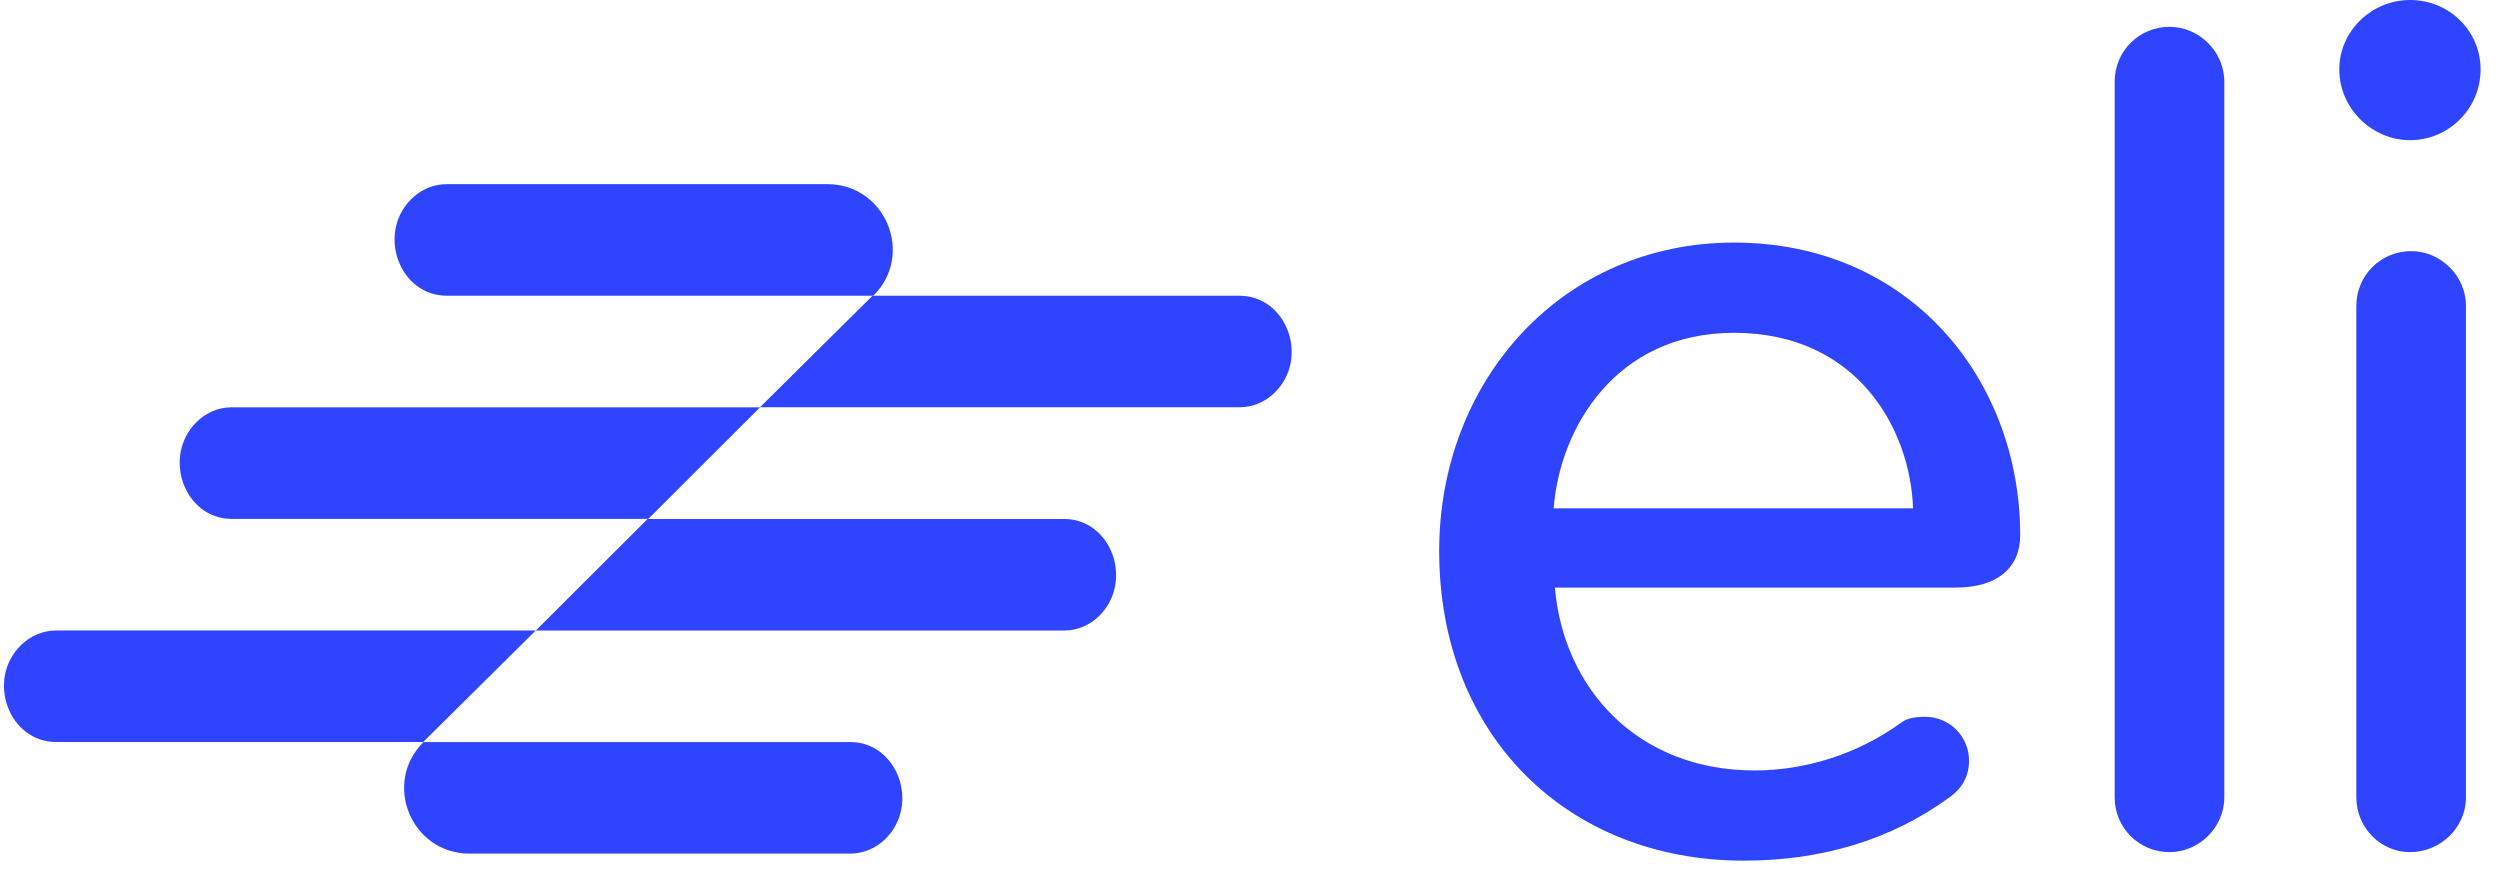<svg viewBox="0 0 122 43" fill="none" xmlns="http://www.w3.org/2000/svg"><g clip-path="url(#clip0_406_1700)"><path d="M60.486 19.876H37.085L42.579 14.432H60.486C62.8 14.432 63.913 17.469 62.215 19.151C61.745 19.617 61.128 19.876 60.486 19.876Z" fill="#2F44FF"></path><path d="M51.936 30.77H26.146L31.599 25.327H51.936C54.233 25.327 55.337 28.363 53.652 30.046C53.185 30.511 52.572 30.77 51.936 30.77Z" fill="#2F44FF"></path><path d="M41.492 41.656H22.912C20.07 41.656 18.651 38.215 20.667 36.212H41.492C43.799 36.212 44.909 39.249 43.216 40.931C42.747 41.397 42.131 41.656 41.492 41.656Z" fill="#2F44FF"></path><path d="M2.743 30.767L26.145 30.767L20.651 36.211L2.743 36.211C0.429 36.211 -0.683 33.174 1.014 31.492C1.485 31.026 2.102 30.767 2.743 30.767Z" fill="#2F44FF"></path><path d="M11.3 19.877L37.09 19.877L31.637 25.321L11.3 25.321C9.004 25.321 7.899 22.284 9.584 20.602C10.051 20.136 10.664 19.877 11.3 19.877Z" fill="#2F44FF"></path><path d="M21.797 8.987L40.377 8.987C43.219 8.987 44.638 12.428 42.622 14.431L21.797 14.431C19.49 14.431 18.38 11.394 20.073 9.712C20.542 9.246 21.158 8.987 21.797 8.987Z" fill="#2F44FF"></path></g><path d="M117.605 6.841C115.762 6.841 114.157 5.295 114.157 3.391C114.157 1.487 115.762 0 117.605 0C119.507 0 121.052 1.487 121.052 3.391C121.052 5.295 119.507 6.841 117.605 6.841ZM117.605 41.584C116.178 41.584 114.989 40.394 114.989 38.907V14.932C114.989 13.445 116.178 12.255 117.664 12.255C119.091 12.255 120.339 13.445 120.339 14.932V38.907C120.339 40.394 119.091 41.584 117.605 41.584Z" fill="#2F44FF"></path><path d="M105.871 41.584C104.385 41.584 103.196 40.394 103.196 38.907V3.986C103.196 2.499 104.385 1.309 105.871 1.309C107.298 1.309 108.546 2.499 108.546 3.986V38.907C108.546 40.394 107.298 41.584 105.871 41.584Z" fill="#2F44FF"></path><path d="M70.232 26.89C70.232 18.561 76.236 11.838 84.617 11.838C93.236 11.838 98.586 18.561 98.586 26.116C98.586 27.722 97.456 28.674 95.435 28.674H75.879C76.295 33.552 79.862 37.598 85.627 37.598C88.064 37.598 90.621 36.824 92.76 35.278C93.058 35.04 93.474 34.98 93.949 34.98C95.138 34.98 96.089 35.932 96.089 37.122C96.089 37.895 95.732 38.49 95.138 38.907C92.285 40.989 88.897 42 85.092 42C76.533 42 70.232 35.932 70.232 26.89ZM84.617 16.241C78.851 16.241 76.117 20.881 75.82 24.807H93.355C93.236 21 90.68 16.241 84.617 16.241Z" fill="#2F44FF"></path><defs><clipPath id="clip0_406_1700"><rect width="63.461" height="32.877" fill="white" transform="translate(0 8.78)"></rect></clipPath></defs></svg>